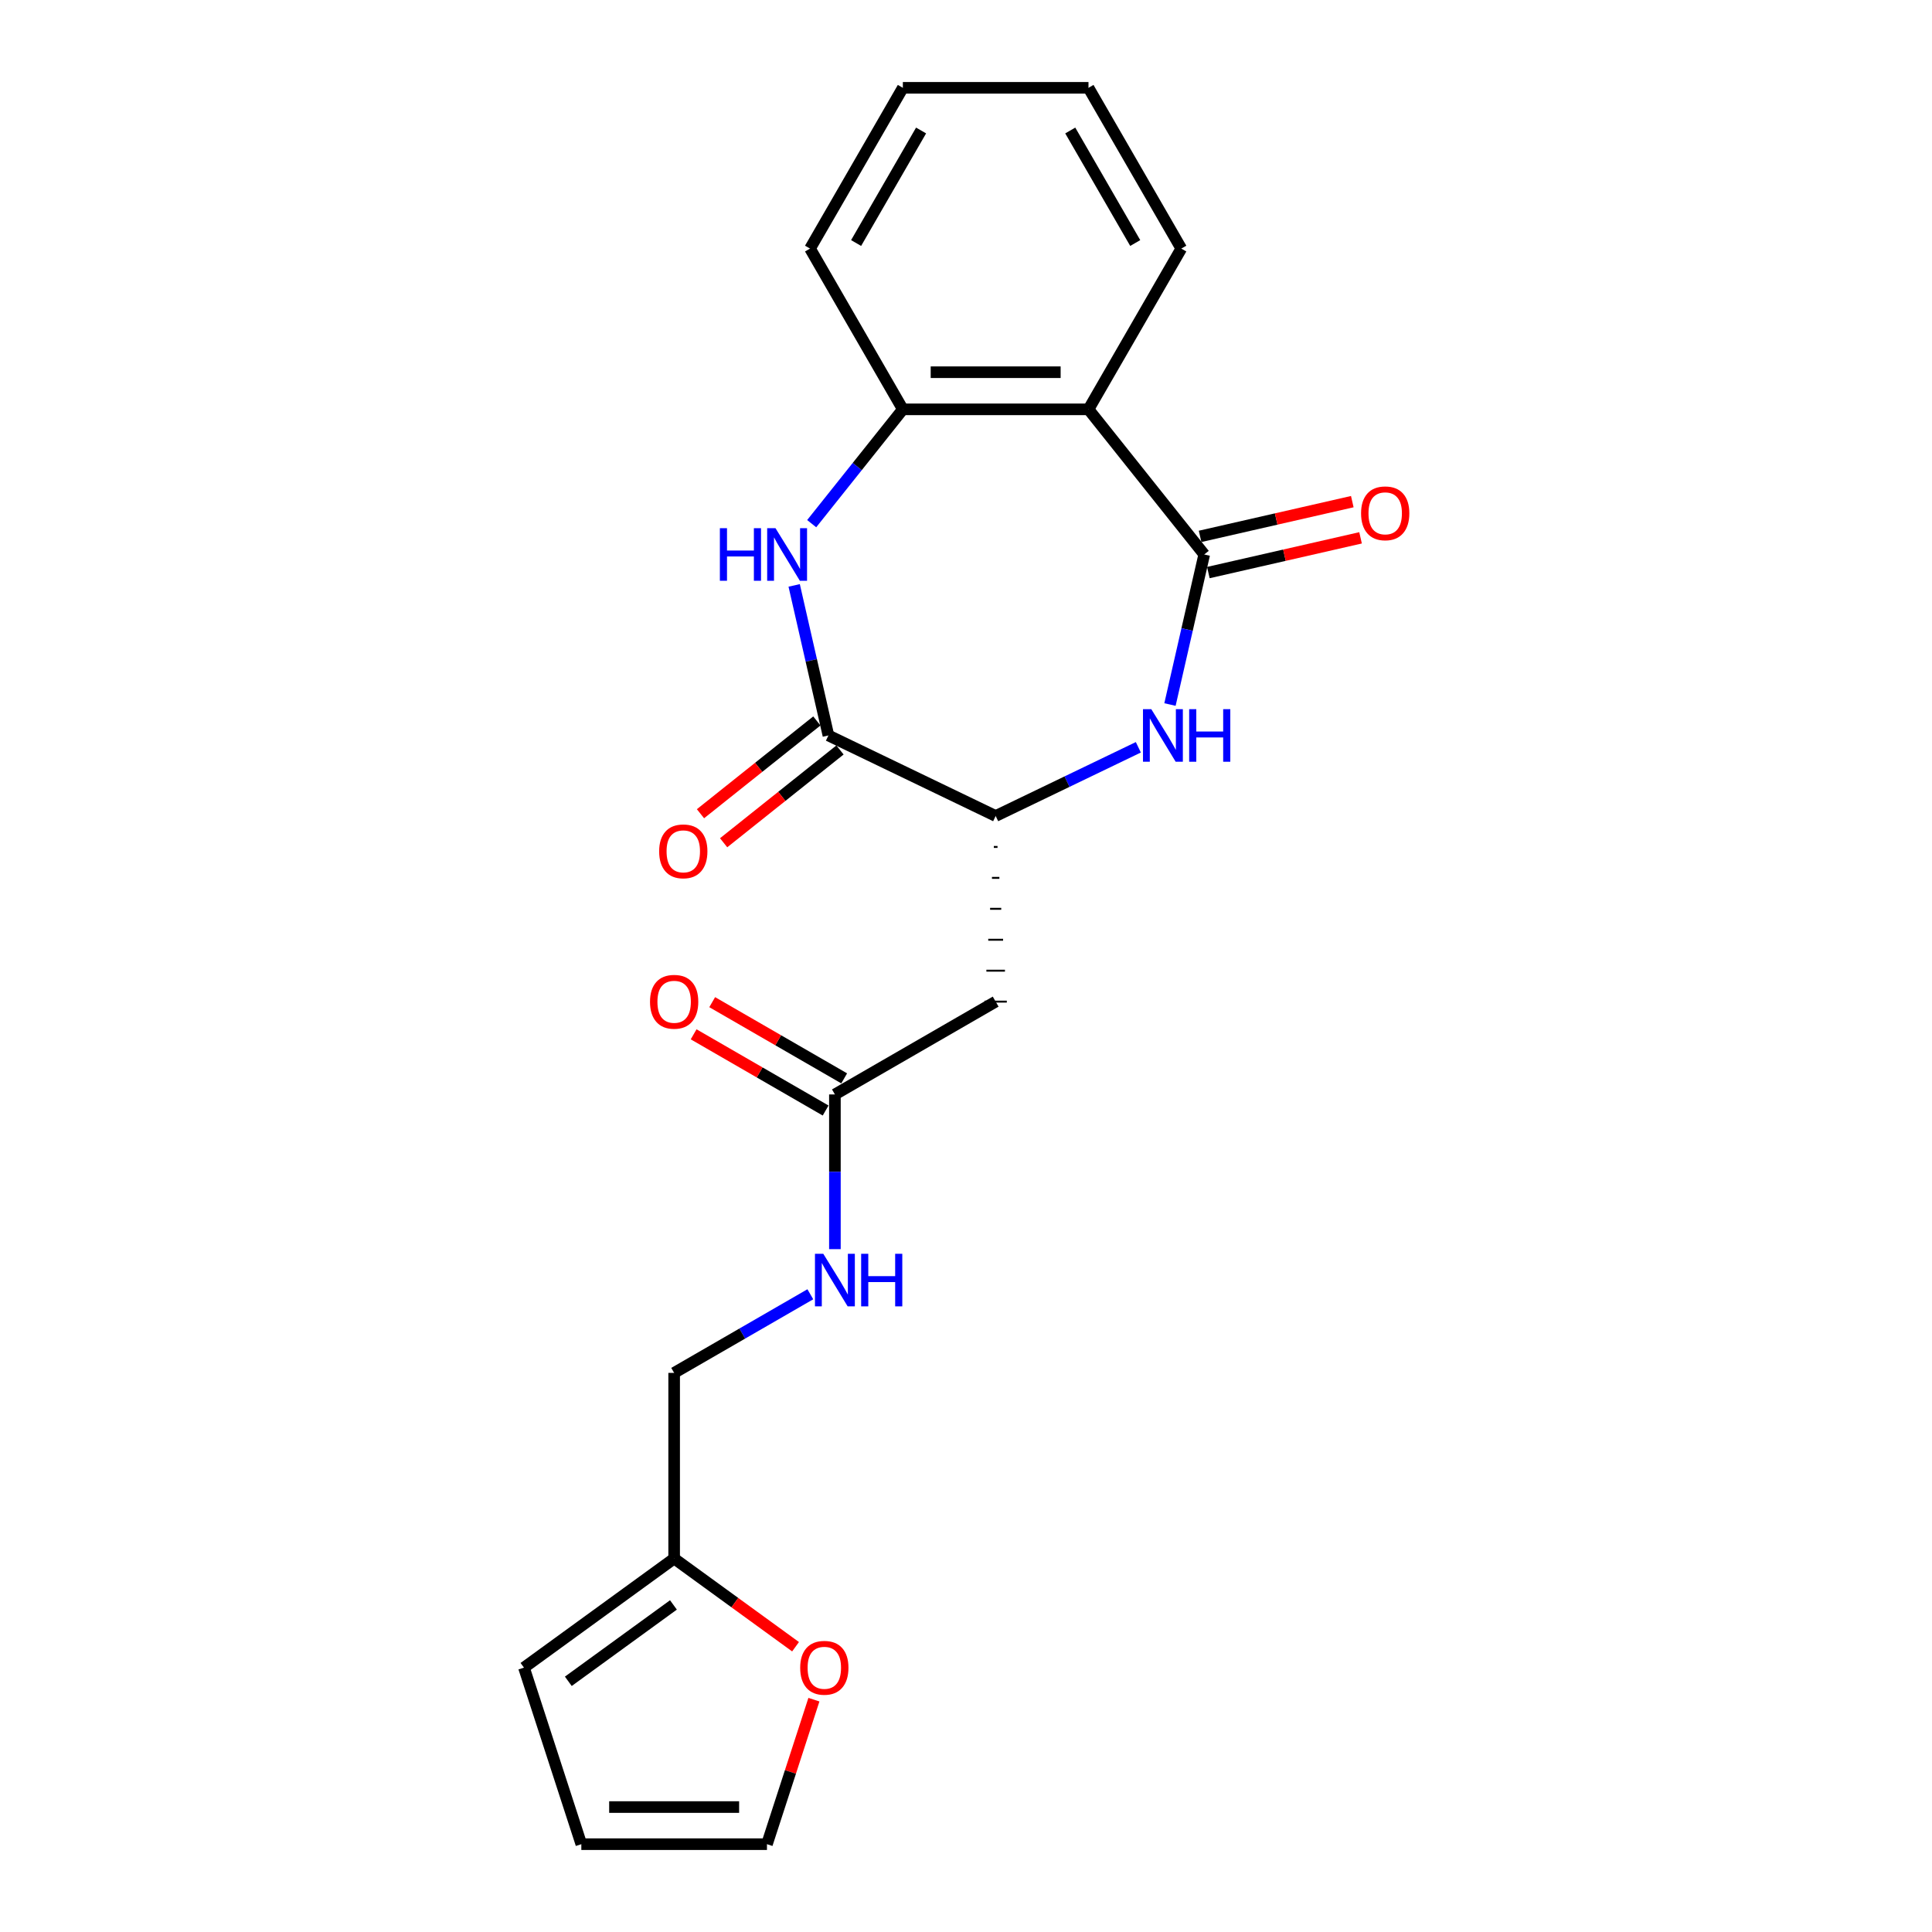<?xml version='1.0' encoding='iso-8859-1'?>
<svg version='1.1' baseProfile='full'
              xmlns='http://www.w3.org/2000/svg'
                      xmlns:rdkit='http://www.rdkit.org/xml'
                      xmlns:xlink='http://www.w3.org/1999/xlink'
                  xml:space='preserve'
width='1000px' height='1000px' viewBox='0 0 1000 1000'>
<!-- END OF HEADER -->
<rect style='opacity:1.0;fill:#FFFFFF;stroke:none' width='1000' height='1000' x='0' y='0'> </rect>
<path class='bond-0' d='M 623.304,286.995 L 614.441,325.829' style='fill:none;fill-rule:evenodd;stroke:#000000;stroke-width:6px;stroke-linecap:butt;stroke-linejoin:miter;stroke-opacity:1' />
<path class='bond-0' d='M 614.441,325.829 L 605.578,364.662' style='fill:none;fill-rule:evenodd;stroke:#0000FF;stroke-width:6px;stroke-linecap:butt;stroke-linejoin:miter;stroke-opacity:1' />
<path class='bond-3' d='M 623.304,286.995 L 563.398,211.875' style='fill:none;fill-rule:evenodd;stroke:#000000;stroke-width:6px;stroke-linecap:butt;stroke-linejoin:miter;stroke-opacity:1' />
<path class='bond-10' d='M 625.443,296.363 L 664.833,287.372' style='fill:none;fill-rule:evenodd;stroke:#000000;stroke-width:6px;stroke-linecap:butt;stroke-linejoin:miter;stroke-opacity:1' />
<path class='bond-10' d='M 664.833,287.372 L 704.224,278.382' style='fill:none;fill-rule:evenodd;stroke:#FF0000;stroke-width:6px;stroke-linecap:butt;stroke-linejoin:miter;stroke-opacity:1' />
<path class='bond-10' d='M 621.166,277.628 L 660.557,268.637' style='fill:none;fill-rule:evenodd;stroke:#000000;stroke-width:6px;stroke-linecap:butt;stroke-linejoin:miter;stroke-opacity:1' />
<path class='bond-10' d='M 660.557,268.637 L 699.947,259.647' style='fill:none;fill-rule:evenodd;stroke:#FF0000;stroke-width:6px;stroke-linecap:butt;stroke-linejoin:miter;stroke-opacity:1' />
<path class='bond-4' d='M 589.203,386.796 L 552.28,404.577' style='fill:none;fill-rule:evenodd;stroke:#0000FF;stroke-width:6px;stroke-linecap:butt;stroke-linejoin:miter;stroke-opacity:1' />
<path class='bond-4' d='M 552.28,404.577 L 515.356,422.358' style='fill:none;fill-rule:evenodd;stroke:#000000;stroke-width:6px;stroke-linecap:butt;stroke-linejoin:miter;stroke-opacity:1' />
<path class='bond-1' d='M 420.13,271.043 L 443.722,241.459' style='fill:none;fill-rule:evenodd;stroke:#0000FF;stroke-width:6px;stroke-linecap:butt;stroke-linejoin:miter;stroke-opacity:1' />
<path class='bond-1' d='M 443.722,241.459 L 467.315,211.875' style='fill:none;fill-rule:evenodd;stroke:#000000;stroke-width:6px;stroke-linecap:butt;stroke-linejoin:miter;stroke-opacity:1' />
<path class='bond-22' d='M 411.062,303.003 L 419.925,341.836' style='fill:none;fill-rule:evenodd;stroke:#0000FF;stroke-width:6px;stroke-linecap:butt;stroke-linejoin:miter;stroke-opacity:1' />
<path class='bond-22' d='M 419.925,341.836 L 428.789,380.669' style='fill:none;fill-rule:evenodd;stroke:#000000;stroke-width:6px;stroke-linecap:butt;stroke-linejoin:miter;stroke-opacity:1' />
<path class='bond-2' d='M 428.789,380.669 L 515.356,422.358' style='fill:none;fill-rule:evenodd;stroke:#000000;stroke-width:6px;stroke-linecap:butt;stroke-linejoin:miter;stroke-opacity:1' />
<path class='bond-11' d='M 422.798,373.157 L 392.684,397.172' style='fill:none;fill-rule:evenodd;stroke:#000000;stroke-width:6px;stroke-linecap:butt;stroke-linejoin:miter;stroke-opacity:1' />
<path class='bond-11' d='M 392.684,397.172 L 362.57,421.187' style='fill:none;fill-rule:evenodd;stroke:#FF0000;stroke-width:6px;stroke-linecap:butt;stroke-linejoin:miter;stroke-opacity:1' />
<path class='bond-11' d='M 434.779,388.181 L 404.666,412.196' style='fill:none;fill-rule:evenodd;stroke:#000000;stroke-width:6px;stroke-linecap:butt;stroke-linejoin:miter;stroke-opacity:1' />
<path class='bond-11' d='M 404.666,412.196 L 374.552,436.211' style='fill:none;fill-rule:evenodd;stroke:#FF0000;stroke-width:6px;stroke-linecap:butt;stroke-linejoin:miter;stroke-opacity:1' />
<path class='bond-5' d='M 563.398,211.875 L 467.315,211.875' style='fill:none;fill-rule:evenodd;stroke:#000000;stroke-width:6px;stroke-linecap:butt;stroke-linejoin:miter;stroke-opacity:1' />
<path class='bond-5' d='M 548.985,192.658 L 481.727,192.658' style='fill:none;fill-rule:evenodd;stroke:#000000;stroke-width:6px;stroke-linecap:butt;stroke-linejoin:miter;stroke-opacity:1' />
<path class='bond-18' d='M 563.398,211.875 L 611.439,128.665' style='fill:none;fill-rule:evenodd;stroke:#000000;stroke-width:6px;stroke-linecap:butt;stroke-linejoin:miter;stroke-opacity:1' />
<path class='bond-6' d='M 514.396,438.372 L 516.317,438.372' style='fill:none;fill-rule:evenodd;stroke:#000000;stroke-width:1.0px;stroke-linecap:butt;stroke-linejoin:miter;stroke-opacity:1' />
<path class='bond-6' d='M 513.435,454.386 L 517.278,454.386' style='fill:none;fill-rule:evenodd;stroke:#000000;stroke-width:1.0px;stroke-linecap:butt;stroke-linejoin:miter;stroke-opacity:1' />
<path class='bond-6' d='M 512.474,470.399 L 518.239,470.399' style='fill:none;fill-rule:evenodd;stroke:#000000;stroke-width:1.0px;stroke-linecap:butt;stroke-linejoin:miter;stroke-opacity:1' />
<path class='bond-6' d='M 511.513,486.413 L 519.2,486.413' style='fill:none;fill-rule:evenodd;stroke:#000000;stroke-width:1.0px;stroke-linecap:butt;stroke-linejoin:miter;stroke-opacity:1' />
<path class='bond-6' d='M 510.552,502.427 L 520.161,502.427' style='fill:none;fill-rule:evenodd;stroke:#000000;stroke-width:1.0px;stroke-linecap:butt;stroke-linejoin:miter;stroke-opacity:1' />
<path class='bond-6' d='M 509.591,518.441 L 521.121,518.441' style='fill:none;fill-rule:evenodd;stroke:#000000;stroke-width:1.0px;stroke-linecap:butt;stroke-linejoin:miter;stroke-opacity:1' />
<path class='bond-19' d='M 467.315,211.875 L 419.274,128.665' style='fill:none;fill-rule:evenodd;stroke:#000000;stroke-width:6px;stroke-linecap:butt;stroke-linejoin:miter;stroke-opacity:1' />
<path class='bond-7' d='M 515.356,518.441 L 432.146,566.482' style='fill:none;fill-rule:evenodd;stroke:#000000;stroke-width:6px;stroke-linecap:butt;stroke-linejoin:miter;stroke-opacity:1' />
<path class='bond-12' d='M 432.146,566.482 L 432.146,606.52' style='fill:none;fill-rule:evenodd;stroke:#000000;stroke-width:6px;stroke-linecap:butt;stroke-linejoin:miter;stroke-opacity:1' />
<path class='bond-12' d='M 432.146,606.52 L 432.146,646.558' style='fill:none;fill-rule:evenodd;stroke:#0000FF;stroke-width:6px;stroke-linecap:butt;stroke-linejoin:miter;stroke-opacity:1' />
<path class='bond-15' d='M 436.95,558.161 L 402.792,538.44' style='fill:none;fill-rule:evenodd;stroke:#000000;stroke-width:6px;stroke-linecap:butt;stroke-linejoin:miter;stroke-opacity:1' />
<path class='bond-15' d='M 402.792,538.44 L 368.633,518.718' style='fill:none;fill-rule:evenodd;stroke:#FF0000;stroke-width:6px;stroke-linecap:butt;stroke-linejoin:miter;stroke-opacity:1' />
<path class='bond-15' d='M 427.342,574.803 L 393.183,555.082' style='fill:none;fill-rule:evenodd;stroke:#000000;stroke-width:6px;stroke-linecap:butt;stroke-linejoin:miter;stroke-opacity:1' />
<path class='bond-15' d='M 393.183,555.082 L 359.025,535.36' style='fill:none;fill-rule:evenodd;stroke:#FF0000;stroke-width:6px;stroke-linecap:butt;stroke-linejoin:miter;stroke-opacity:1' />
<path class='bond-8' d='M 348.936,806.689 L 348.936,710.606' style='fill:none;fill-rule:evenodd;stroke:#000000;stroke-width:6px;stroke-linecap:butt;stroke-linejoin:miter;stroke-opacity:1' />
<path class='bond-9' d='M 348.936,806.689 L 380.356,829.517' style='fill:none;fill-rule:evenodd;stroke:#000000;stroke-width:6px;stroke-linecap:butt;stroke-linejoin:miter;stroke-opacity:1' />
<path class='bond-9' d='M 380.356,829.517 L 411.776,852.345' style='fill:none;fill-rule:evenodd;stroke:#FF0000;stroke-width:6px;stroke-linecap:butt;stroke-linejoin:miter;stroke-opacity:1' />
<path class='bond-13' d='M 348.936,806.689 L 271.204,863.165' style='fill:none;fill-rule:evenodd;stroke:#000000;stroke-width:6px;stroke-linecap:butt;stroke-linejoin:miter;stroke-opacity:1' />
<path class='bond-13' d='M 348.571,830.707 L 294.159,870.24' style='fill:none;fill-rule:evenodd;stroke:#000000;stroke-width:6px;stroke-linecap:butt;stroke-linejoin:miter;stroke-opacity:1' />
<path class='bond-14' d='M 421.28,879.749 L 409.129,917.147' style='fill:none;fill-rule:evenodd;stroke:#FF0000;stroke-width:6px;stroke-linecap:butt;stroke-linejoin:miter;stroke-opacity:1' />
<path class='bond-14' d='M 409.129,917.147 L 396.978,954.545' style='fill:none;fill-rule:evenodd;stroke:#000000;stroke-width:6px;stroke-linecap:butt;stroke-linejoin:miter;stroke-opacity:1' />
<path class='bond-17' d='M 419.425,669.91 L 384.181,690.258' style='fill:none;fill-rule:evenodd;stroke:#0000FF;stroke-width:6px;stroke-linecap:butt;stroke-linejoin:miter;stroke-opacity:1' />
<path class='bond-17' d='M 384.181,690.258 L 348.936,710.606' style='fill:none;fill-rule:evenodd;stroke:#000000;stroke-width:6px;stroke-linecap:butt;stroke-linejoin:miter;stroke-opacity:1' />
<path class='bond-16' d='M 271.204,863.165 L 300.895,954.545' style='fill:none;fill-rule:evenodd;stroke:#000000;stroke-width:6px;stroke-linecap:butt;stroke-linejoin:miter;stroke-opacity:1' />
<path class='bond-24' d='M 396.978,954.545 L 300.895,954.545' style='fill:none;fill-rule:evenodd;stroke:#000000;stroke-width:6px;stroke-linecap:butt;stroke-linejoin:miter;stroke-opacity:1' />
<path class='bond-24' d='M 382.565,935.329 L 315.307,935.329' style='fill:none;fill-rule:evenodd;stroke:#000000;stroke-width:6px;stroke-linecap:butt;stroke-linejoin:miter;stroke-opacity:1' />
<path class='bond-20' d='M 611.439,128.665 L 563.398,45.455' style='fill:none;fill-rule:evenodd;stroke:#000000;stroke-width:6px;stroke-linecap:butt;stroke-linejoin:miter;stroke-opacity:1' />
<path class='bond-20' d='M 587.591,125.791 L 553.962,67.544' style='fill:none;fill-rule:evenodd;stroke:#000000;stroke-width:6px;stroke-linecap:butt;stroke-linejoin:miter;stroke-opacity:1' />
<path class='bond-23' d='M 419.274,128.665 L 467.315,45.455' style='fill:none;fill-rule:evenodd;stroke:#000000;stroke-width:6px;stroke-linecap:butt;stroke-linejoin:miter;stroke-opacity:1' />
<path class='bond-23' d='M 443.122,125.791 L 476.751,67.544' style='fill:none;fill-rule:evenodd;stroke:#000000;stroke-width:6px;stroke-linecap:butt;stroke-linejoin:miter;stroke-opacity:1' />
<path class='bond-21' d='M 563.398,45.455 L 467.315,45.455' style='fill:none;fill-rule:evenodd;stroke:#000000;stroke-width:6px;stroke-linecap:butt;stroke-linejoin:miter;stroke-opacity:1' />
<path  class='atom-1' d='M 595.909 367.064
L 604.826 381.476
Q 605.71 382.898, 607.132 385.473
Q 608.554 388.048, 608.631 388.202
L 608.631 367.064
L 612.243 367.064
L 612.243 394.275
L 608.515 394.275
L 598.945 378.517
Q 597.831 376.672, 596.64 374.558
Q 595.487 372.445, 595.141 371.791
L 595.141 394.275
L 591.605 394.275
L 591.605 367.064
L 595.909 367.064
' fill='#0000FF'/>
<path  class='atom-1' d='M 615.51 367.064
L 619.2 367.064
L 619.2 378.632
L 633.113 378.632
L 633.113 367.064
L 636.802 367.064
L 636.802 394.275
L 633.113 394.275
L 633.113 381.707
L 619.2 381.707
L 619.2 394.275
L 615.51 394.275
L 615.51 367.064
' fill='#0000FF'/>
<path  class='atom-2' d='M 372.607 273.39
L 376.297 273.39
L 376.297 284.958
L 390.21 284.958
L 390.21 273.39
L 393.899 273.39
L 393.899 300.601
L 390.21 300.601
L 390.21 288.033
L 376.297 288.033
L 376.297 300.601
L 372.607 300.601
L 372.607 273.39
' fill='#0000FF'/>
<path  class='atom-2' d='M 401.394 273.39
L 410.31 287.803
Q 411.194 289.225, 412.616 291.8
Q 414.038 294.375, 414.115 294.528
L 414.115 273.39
L 417.728 273.39
L 417.728 300.601
L 414 300.601
L 404.43 284.843
Q 403.315 282.998, 402.124 280.885
Q 400.971 278.771, 400.625 278.117
L 400.625 300.601
L 397.089 300.601
L 397.089 273.39
L 401.394 273.39
' fill='#0000FF'/>
<path  class='atom-10' d='M 414.178 863.242
Q 414.178 856.709, 417.406 853.057
Q 420.635 849.406, 426.669 849.406
Q 432.703 849.406, 435.931 853.057
Q 439.16 856.709, 439.16 863.242
Q 439.16 869.853, 435.893 873.619
Q 432.626 877.347, 426.669 877.347
Q 420.673 877.347, 417.406 873.619
Q 414.178 869.891, 414.178 863.242
M 426.669 874.272
Q 430.82 874.272, 433.049 871.505
Q 435.316 868.7, 435.316 863.242
Q 435.316 857.9, 433.049 855.21
Q 430.82 852.481, 426.669 852.481
Q 422.518 852.481, 420.25 855.171
Q 418.021 857.862, 418.021 863.242
Q 418.021 868.738, 420.25 871.505
Q 422.518 874.272, 426.669 874.272
' fill='#FF0000'/>
<path  class='atom-11' d='M 704.488 265.692
Q 704.488 259.158, 707.716 255.507
Q 710.944 251.856, 716.978 251.856
Q 723.012 251.856, 726.241 255.507
Q 729.469 259.158, 729.469 265.692
Q 729.469 272.302, 726.202 276.069
Q 722.935 279.797, 716.978 279.797
Q 710.983 279.797, 707.716 276.069
Q 704.488 272.341, 704.488 265.692
M 716.978 276.722
Q 721.129 276.722, 723.358 273.955
Q 725.626 271.149, 725.626 265.692
Q 725.626 260.35, 723.358 257.659
Q 721.129 254.931, 716.978 254.931
Q 712.828 254.931, 710.56 257.621
Q 708.331 260.311, 708.331 265.692
Q 708.331 271.188, 710.56 273.955
Q 712.828 276.722, 716.978 276.722
' fill='#FF0000'/>
<path  class='atom-12' d='M 341.177 440.653
Q 341.177 434.119, 344.406 430.468
Q 347.634 426.817, 353.668 426.817
Q 359.702 426.817, 362.931 430.468
Q 366.159 434.119, 366.159 440.653
Q 366.159 447.263, 362.892 451.03
Q 359.625 454.758, 353.668 454.758
Q 347.673 454.758, 344.406 451.03
Q 341.177 447.302, 341.177 440.653
M 353.668 451.683
Q 357.819 451.683, 360.048 448.916
Q 362.316 446.11, 362.316 440.653
Q 362.316 435.311, 360.048 432.62
Q 357.819 429.891, 353.668 429.891
Q 349.517 429.891, 347.25 432.582
Q 345.021 435.272, 345.021 440.653
Q 345.021 446.149, 347.25 448.916
Q 349.517 451.683, 353.668 451.683
' fill='#FF0000'/>
<path  class='atom-13' d='M 426.132 648.96
L 435.048 663.372
Q 435.932 664.794, 437.354 667.369
Q 438.776 669.944, 438.853 670.098
L 438.853 648.96
L 442.466 648.96
L 442.466 676.17
L 438.738 676.17
L 429.168 660.413
Q 428.053 658.568, 426.862 656.454
Q 425.709 654.34, 425.363 653.687
L 425.363 676.17
L 421.827 676.17
L 421.827 648.96
L 426.132 648.96
' fill='#0000FF'/>
<path  class='atom-13' d='M 445.732 648.96
L 449.422 648.96
L 449.422 660.528
L 463.335 660.528
L 463.335 648.96
L 467.024 648.96
L 467.024 676.17
L 463.335 676.17
L 463.335 663.603
L 449.422 663.603
L 449.422 676.17
L 445.732 676.17
L 445.732 648.96
' fill='#0000FF'/>
<path  class='atom-16' d='M 336.445 518.518
Q 336.445 511.984, 339.674 508.333
Q 342.902 504.682, 348.936 504.682
Q 354.97 504.682, 358.199 508.333
Q 361.427 511.984, 361.427 518.518
Q 361.427 525.128, 358.16 528.895
Q 354.893 532.623, 348.936 532.623
Q 342.941 532.623, 339.674 528.895
Q 336.445 525.167, 336.445 518.518
M 348.936 529.548
Q 353.087 529.548, 355.316 526.781
Q 357.584 523.975, 357.584 518.518
Q 357.584 513.175, 355.316 510.485
Q 353.087 507.756, 348.936 507.756
Q 344.785 507.756, 342.518 510.447
Q 340.289 513.137, 340.289 518.518
Q 340.289 524.014, 342.518 526.781
Q 344.785 529.548, 348.936 529.548
' fill='#FF0000'/>
</svg>
